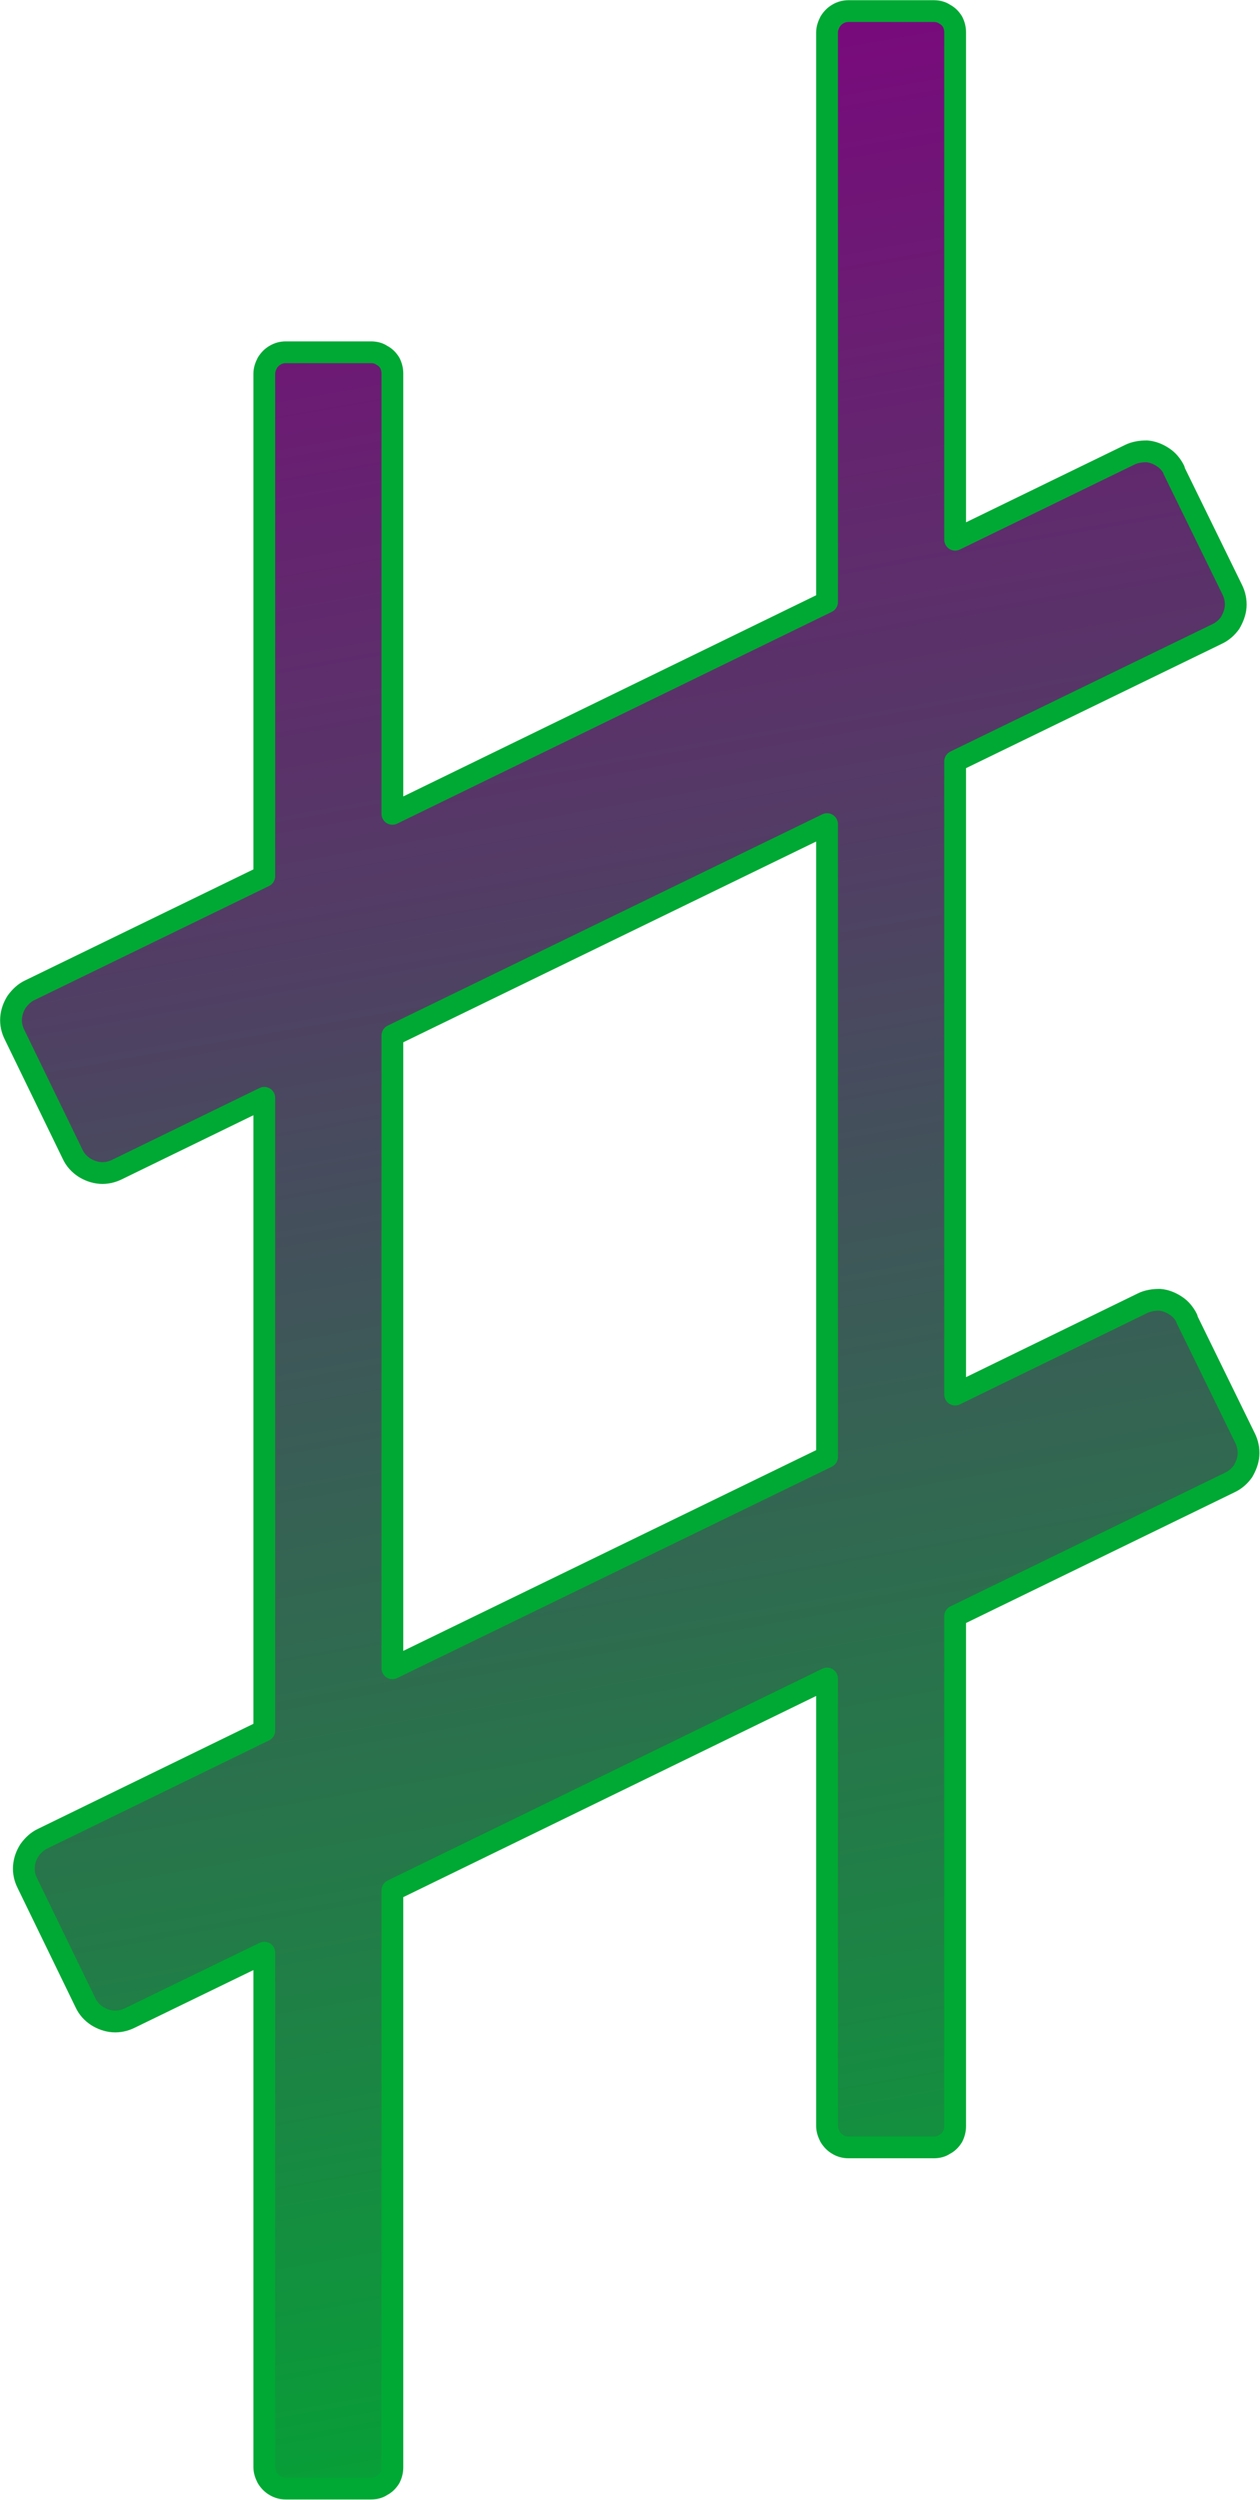 <?xml version="1.0" encoding="UTF-8"?>
<svg width="29.51mm" height="58.55mm" fill-rule="evenodd" stroke-linejoin="round" stroke-width="28.222" preserveAspectRatio="xMidYMid" version="1.2" viewBox="0 0 2951 5855" xml:space="preserve" xmlns="http://www.w3.org/2000/svg" xmlns:ooo="http://xml.openoffice.org/svg/export">
 <defs class="ClipPathGroup">
  <clipPath id="a">
   <rect width="7082" height="7082"/>
  </clipPath>
  
 </defs>
 <defs class="TextShapeIndex">
  
 </defs>
 <defs class="EmbeddedBulletChars">
  
  
  
  
  
  
  
  
  
  
 </defs>
 <g transform="translate(-2066,-614)">
  <g class="Master_Slide">
   
   
  </g>
 </g>
 <g class="SlideGroup" transform="translate(-2066,-614)">
  
   
    <g class="Slide" clip-path="url(#a)">
     <g class="Page">
      <g class="com.sun.star.drawing.ClosedBezierShape">
       
        <rect class="BoundingBox" x="2066" y="614" width="2951" height="5855" fill="none"/>
        
         <defs>
          <linearGradient id="b" x1="3001" x2="4081" y1="479" y2="6603" gradientUnits="userSpaceOnUse">
           <stop stop-color="#800080" offset="0"/>
           <stop stop-color="#00a933" offset="1"/>
          </linearGradient>
         </defs>
         <path d="m2105 2960 3-4 4-4 3-4 4-3 4-4 8-6 5-2 549-267v-1180l1-4v-3l3-9 2-3 1-3 4-6 9-9 3-1 2-2 3-2 3-1 4-1 9-3h213l6 2 4 1 3 1 4 2 1 1 3 2 3 1 9 9 6 9 3 9v3l1 3v1038l1018-496v-1337l1-4v-3l3-9 2-3 1-3 4-6 9-9 3-1 2-2 3-2 3-1 4-1 9-3h213l6 2 4 1 3 1 4 2 1 1 3 2 3 1 9 9 6 9 3 9v3l1 3v1195l409-199 10-4 4-1 5-1 6-1 5-1h10l5 1h5l5 2 5 1 4 2 5 3 5 2 16 12 9 12 3 5 2 4h-1l137 280 2 5 2 4 2 5 2 10v21l-1 5-2 5-1 4-4 10-2 4-3 5-6 8-4 3-3 4-4 3-5 3-4 3-5 2-613 298v1483l439-214 10-4 4-1 5-1 6-1 5-1h10l5 1h5l5 2 5 1 4 2 5 3 5 2 16 12 9 12 3 5 2 4h-1l137 280 2 5 2 4 2 5 2 10v21l-1 5-2 5-1 4-4 10-2 4-3 5-6 8-4 3-3 4-4 3-5 3-4 3-5 2-643 313v1201l-1 3v3l-3 9-6 9-2 2-2 3-3 2-2 2-3 1-3 2-1 1-4 2-3 1-4 1-6 2h-213l-9-3-4-1-3-1-3-2-2-2-3-1-2-2-3-2-2-3-2-2-4-6-1-3-2-3-3-9v-3l-1-4v-1051l-1018 496v1358l-1 3v3l-3 9-6 9-2 2-2 3-3 2-2 2-3 1-3 2-1 1-4 2-3 1-4 1-6 2h-213l-9-3-4-1-3-1-3-2-2-2-3-1-2-2-3-2-2-3-2-2-4-6-1-3-2-3-3-9v-3l-1-4v-1208l-315 153-4 2-5 2-5 1-5 2h-5l-5 1h-10l-5-1h-5l-5-2-5-1-5-2-4-2-5-2-12-9-8-8-6-8-2-4-3-5-136-280-2-5-2-4-4-20v-10l4-20 2-5 2-4 3-5 2-4 3-4 4-4 3-4 4-3 4-4 8-6 5-2 519-253v-1482l-345 168-4 2-5 2-5 1-5 2h-5l-5 1h-10l-5-1h-5l-5-2-5-1-5-2-4-2-5-2-12-9-8-8-6-8-2-4-3-5-136-280-2-5-2-4-4-20v-10l4-20 2-5 2-4 3-5zm880 79v1482l1018-495v-1482z" fill="url(#b)"/>
        
        <path d="m2105 2960c8-11 18-21 31-27l549-267v-1177c0-9 3-17 7-25 5-8 11-14 18-18 8-5 17-7 25-7h200c9 0 18 2 25 7 8 4 14 10 19 18 4 8 6 16 6 25v1031l1018-496v-1334c0-9 3-17 7-25 5-8 11-14 18-18 8-5 17-7 25-7h200c9 0 18 2 25 7 8 4 14 10 19 18 4 8 6 16 6 25v1188l409-199c12-6 26-8 40-8 13 1 26 6 38 14 11 7 20 18 26 30h-1l137 280c6 12 9 26 8 40-1 13-6 26-13 38-8 11-18 20-31 26l-613 298v1483l439-214c12-6 26-8 40-8 13 1 26 6 38 14 11 7 20 18 26 30h-1l137 280c6 12 9 26 8 40-1 13-6 26-13 38-8 11-18 20-31 26l-643 313v1194c0 9-2 17-6 25-5 8-11 14-19 18-7 5-16 7-25 7h-200c-8 0-17-2-25-7-7-4-13-10-18-18-4-8-7-16-7-25v-1048l-1018 496v1351c0 9-2 17-6 25-5 8-11 14-19 18-7 5-16 7-25 7h-200c-8 0-17-2-25-7-7-4-13-10-18-18-4-8-7-16-7-25v-1205l-315 153c-12 6-26 9-39 8-14-1-27-6-38-13-12-8-21-18-27-31l-136-280c-6-12-9-25-8-39s6-27 13-38c8-11 18-21 31-27l519-253v-1482l-345 168c-12 6-26 9-39 8-14-1-27-6-38-13-12-8-21-18-27-31l-136-280c-6-12-9-25-8-39s6-27 13-38z" fill="none" stroke="#00a933" stroke-linejoin="round" stroke-width="51"/>
        <path d="m2985 3039v1482l1018-495v-1482z" fill="none" stroke="#00a933" stroke-linejoin="round" stroke-width="51"/>
       
      </g>
     </g>
    </g>
   
  
 </g>&lt;!-- This image is part of a music vectors set created that I, Jeramee Sikorski, created to make music lessons for my daughters. These images are licensed under the Creative Commons license CC0 as it exists on 16 March 2021.  They were initially offered to the public at https://publicdomainvectors.org/. (I also plan to make backup copies available at https://drjeramee.blogspot.com/).  They are FREE to use, so share the love.  While optional, I do ask that you please keep my name on the images or mention me in projects that make substantial use of the images in the set, so I can see the great work you do to make the world a more beautiful place, unless you’re a bigot or white supremacist, in which case you need to go make your own images. --&gt;</svg>
